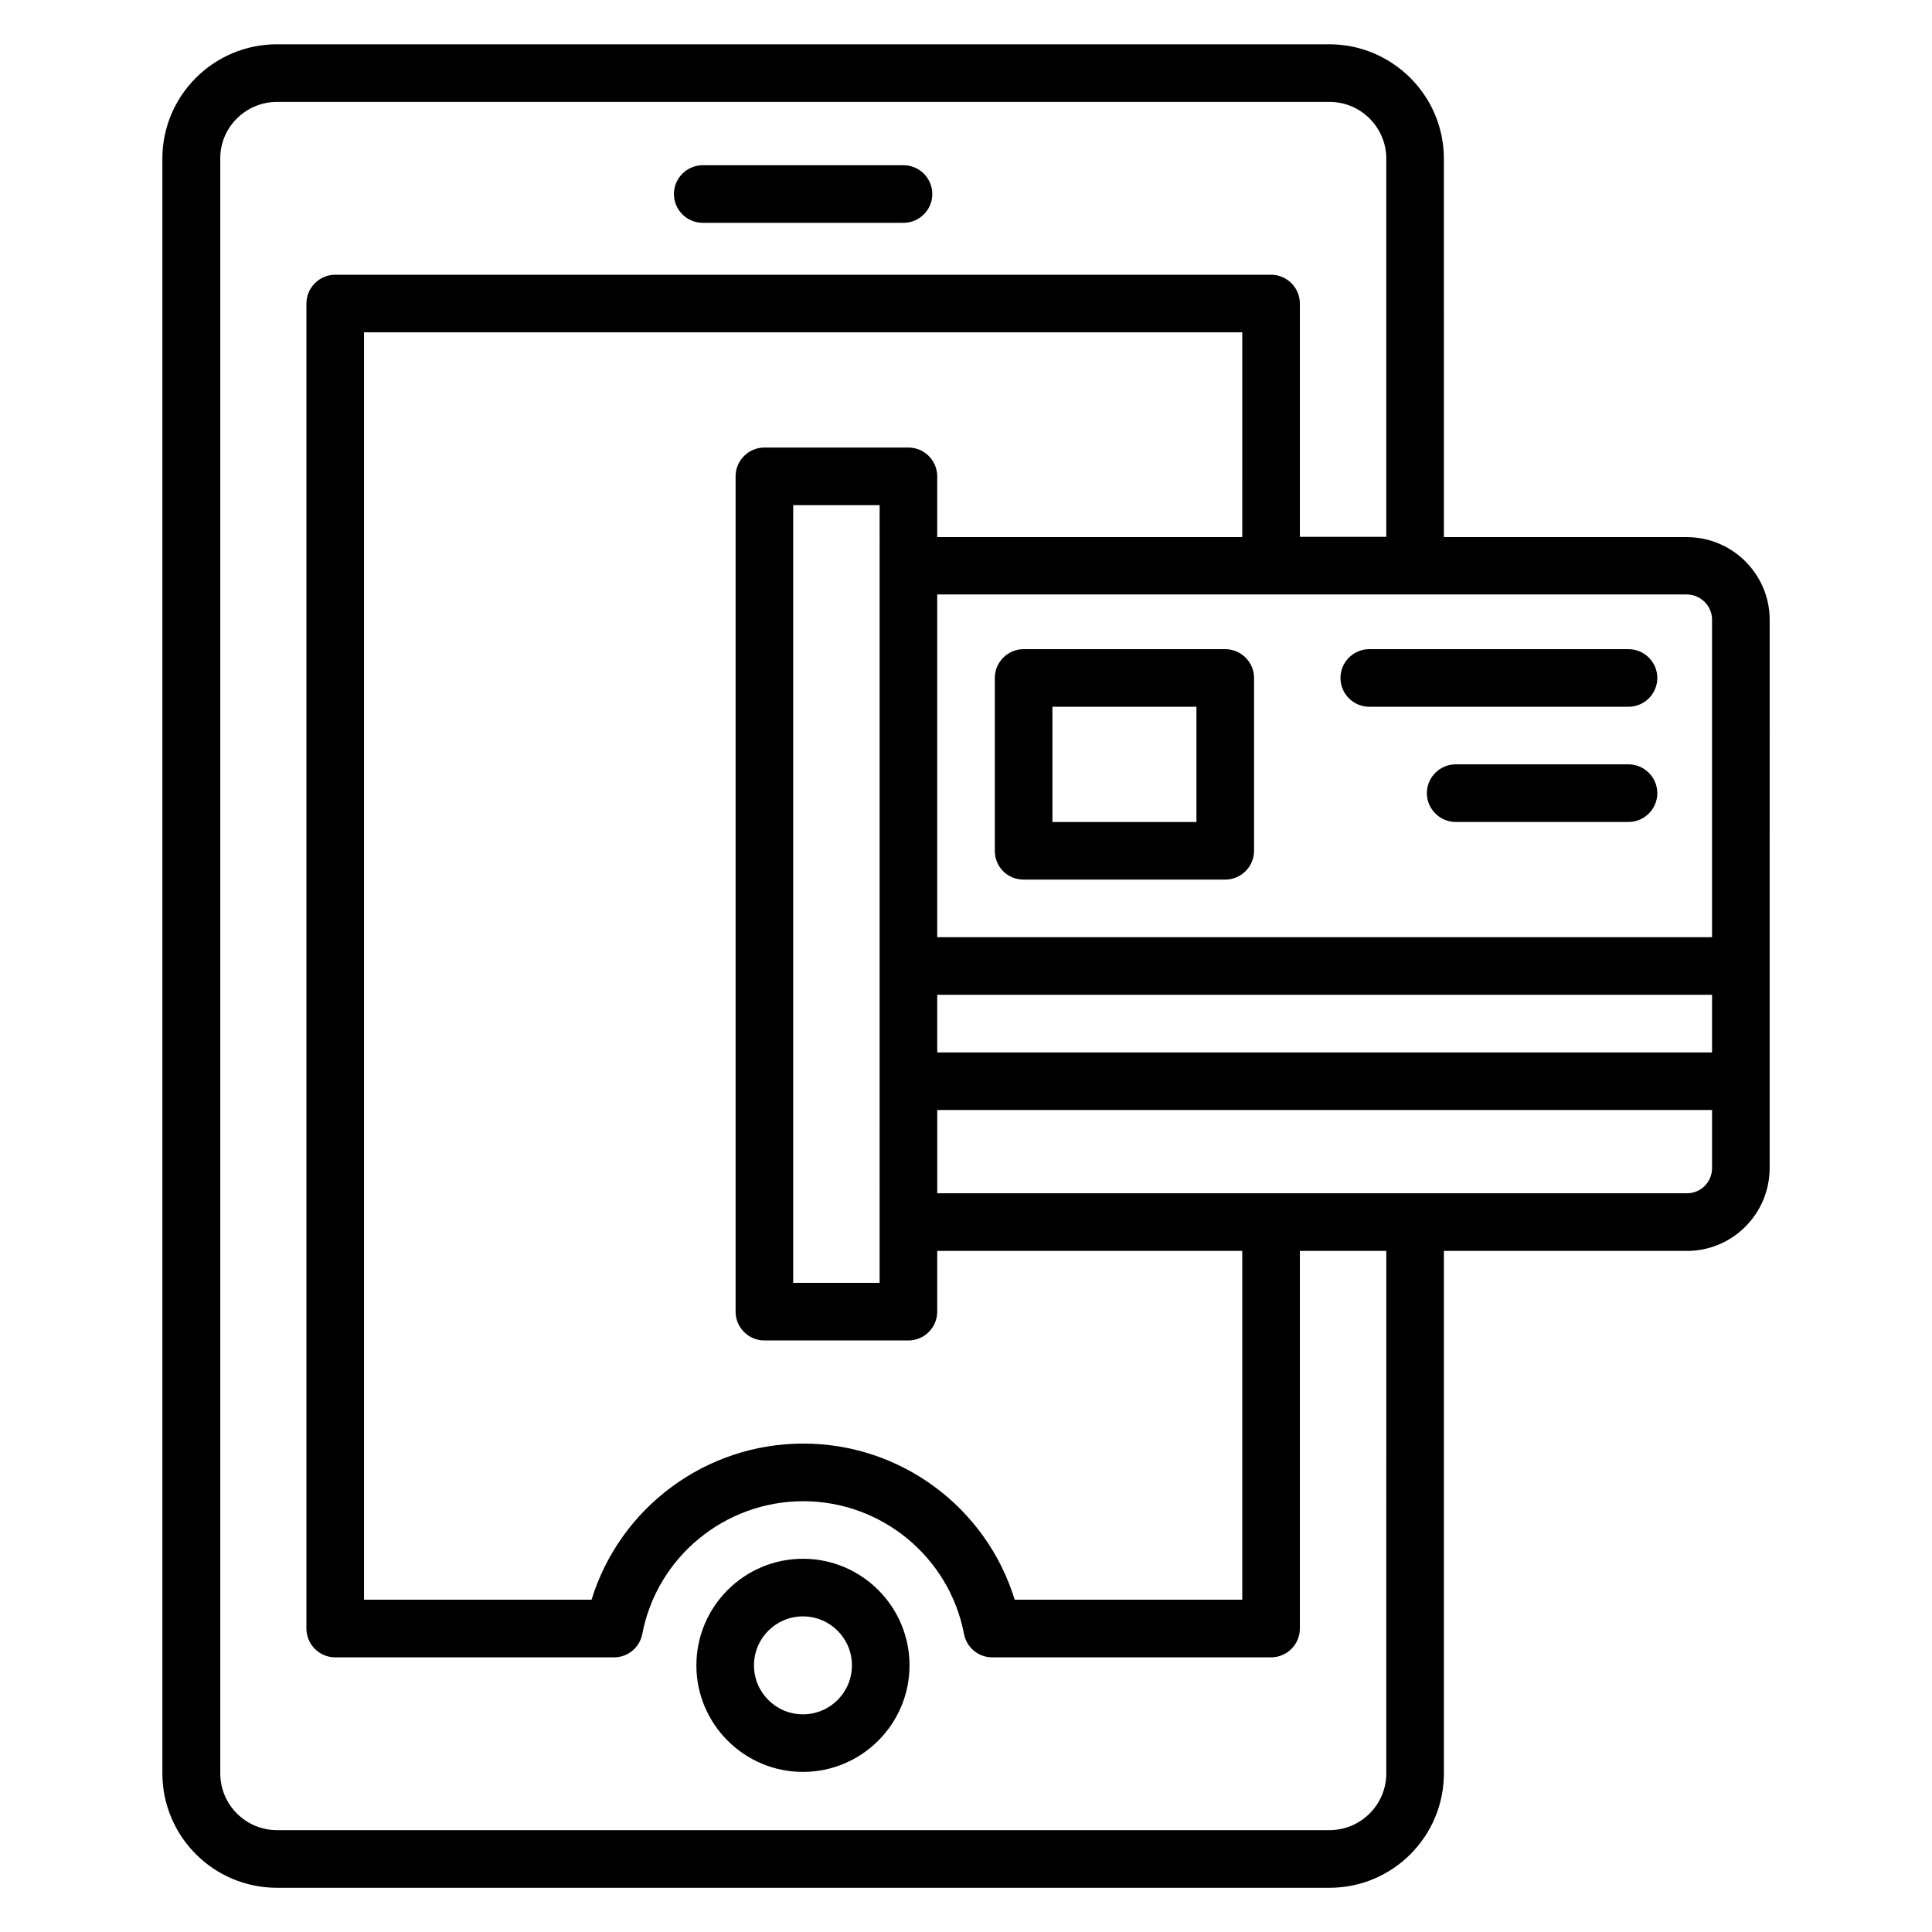 <?xml version="1.0" encoding="UTF-8"?>
<!-- Uploaded to: SVG Repo, www.svgrepo.com, Generator: SVG Repo Mixer Tools -->
<svg fill="#000000" width="800px" height="800px" version="1.1" viewBox="144 144 512 512" xmlns="http://www.w3.org/2000/svg">
 <g>
  <path d="m356.79 557.09c-15.574 0-28.242 12.672-28.242 28.242 0 15.574 12.672 28.242 28.242 28.242 15.574 0 28.242-12.672 28.242-28.242 0-15.57-12.668-28.242-28.242-28.242zm0 41.223c-7.176 0-12.977-5.801-12.977-12.977 0-7.176 5.801-12.977 12.977-12.977s12.977 5.801 12.977 12.977c0 7.176-5.801 12.977-12.977 12.977z"/>
  <path d="m330.23 203.05h53.207c4.199 0 7.633-3.434 7.633-7.633s-3.434-7.633-7.633-7.633h-53.207c-4.199 0-7.633 3.434-7.633 7.633-0.004 4.199 3.434 7.633 7.633 7.633z"/>
  <path d="m591.07 286.34h-64.426l-0.004-100.3c0-16.715-13.664-30.305-30.379-30.305h-278.85c-16.793 0-30.383 13.59-30.383 30.305v427.86c0 16.797 13.59 30.383 30.383 30.383h278.93c16.719 0 30.305-13.586 30.305-30.305v-138.47h64.426c12.062 0 21.906-9.848 21.906-21.984l0.004-145.27c0-12.059-9.848-21.906-21.906-21.906zm6.641 21.906v84.121h-205.34v-90.84h198.7c3.668 0.078 6.644 3.055 6.644 6.719zm-124.5-21.906h-80.84v-16.105c0-4.199-3.434-7.633-7.633-7.633h-38.168c-4.199 0-7.633 3.434-7.633 7.633v221.37c0 4.199 3.434 7.633 7.633 7.633h38.168c4.199 0 7.633-3.434 7.633-7.633v-16.105h80.84v92.438h-60.305c-7.481-24.352-30.074-41.375-56.031-41.375-25.953 0-48.625 17.023-56.105 41.375h-60.305v-335.87h232.75zm-96.105 197.63h-22.902l0.004-206.1h22.902zm15.266-76.332h205.34v15.266h-205.34zm119.01 206.33c0 8.32-6.793 15.039-15.039 15.039h-278.93c-8.32 0-15.039-6.793-15.039-15.039v-427.93c-0.074-8.242 6.719-15.035 15.039-15.035h278.93c8.32 0 15.039 6.793 15.039 15.039v100.23h-22.902v-61.832c0-4.199-3.434-7.633-7.633-7.633h-248.01c-4.199 0-7.633 3.434-7.633 7.633v351.14c0 4.199 3.434 7.633 7.633 7.633h73.891c3.664 0 6.793-2.594 7.481-6.184 3.894-20.383 21.832-35.191 42.672-35.191 20.762 0 38.703 14.809 42.594 35.191 0.688 3.586 3.816 6.184 7.481 6.184h73.891c4.199 0 7.633-3.434 7.633-7.633l0.004-100.08h22.902zm79.695-153.74h-198.7v-22.062h205.34v15.344c0.004 3.742-2.973 6.719-6.637 6.719z"/>
  <path d="m415.27 377.1h53.434c4.199 0 7.633-3.434 7.633-7.633v-45.801c0-4.199-3.434-7.633-7.633-7.633h-53.434c-4.199 0-7.633 3.434-7.633 7.633v45.801c0 4.273 3.359 7.633 7.633 7.633zm7.633-45.801h38.168v30.535h-38.168z"/>
  <path d="m506.87 331.3h68.703c4.199 0 7.633-3.434 7.633-7.633 0-4.199-3.434-7.633-7.633-7.633h-68.703c-4.199 0-7.633 3.434-7.633 7.633 0 4.199 3.434 7.633 7.633 7.633z"/>
  <path d="m575.57 346.56h-45.801c-4.199 0-7.633 3.434-7.633 7.633 0 4.199 3.434 7.633 7.633 7.633h45.801c4.199 0 7.633-3.434 7.633-7.633 0-4.195-3.438-7.633-7.633-7.633z"/>
 </g>
</svg>
